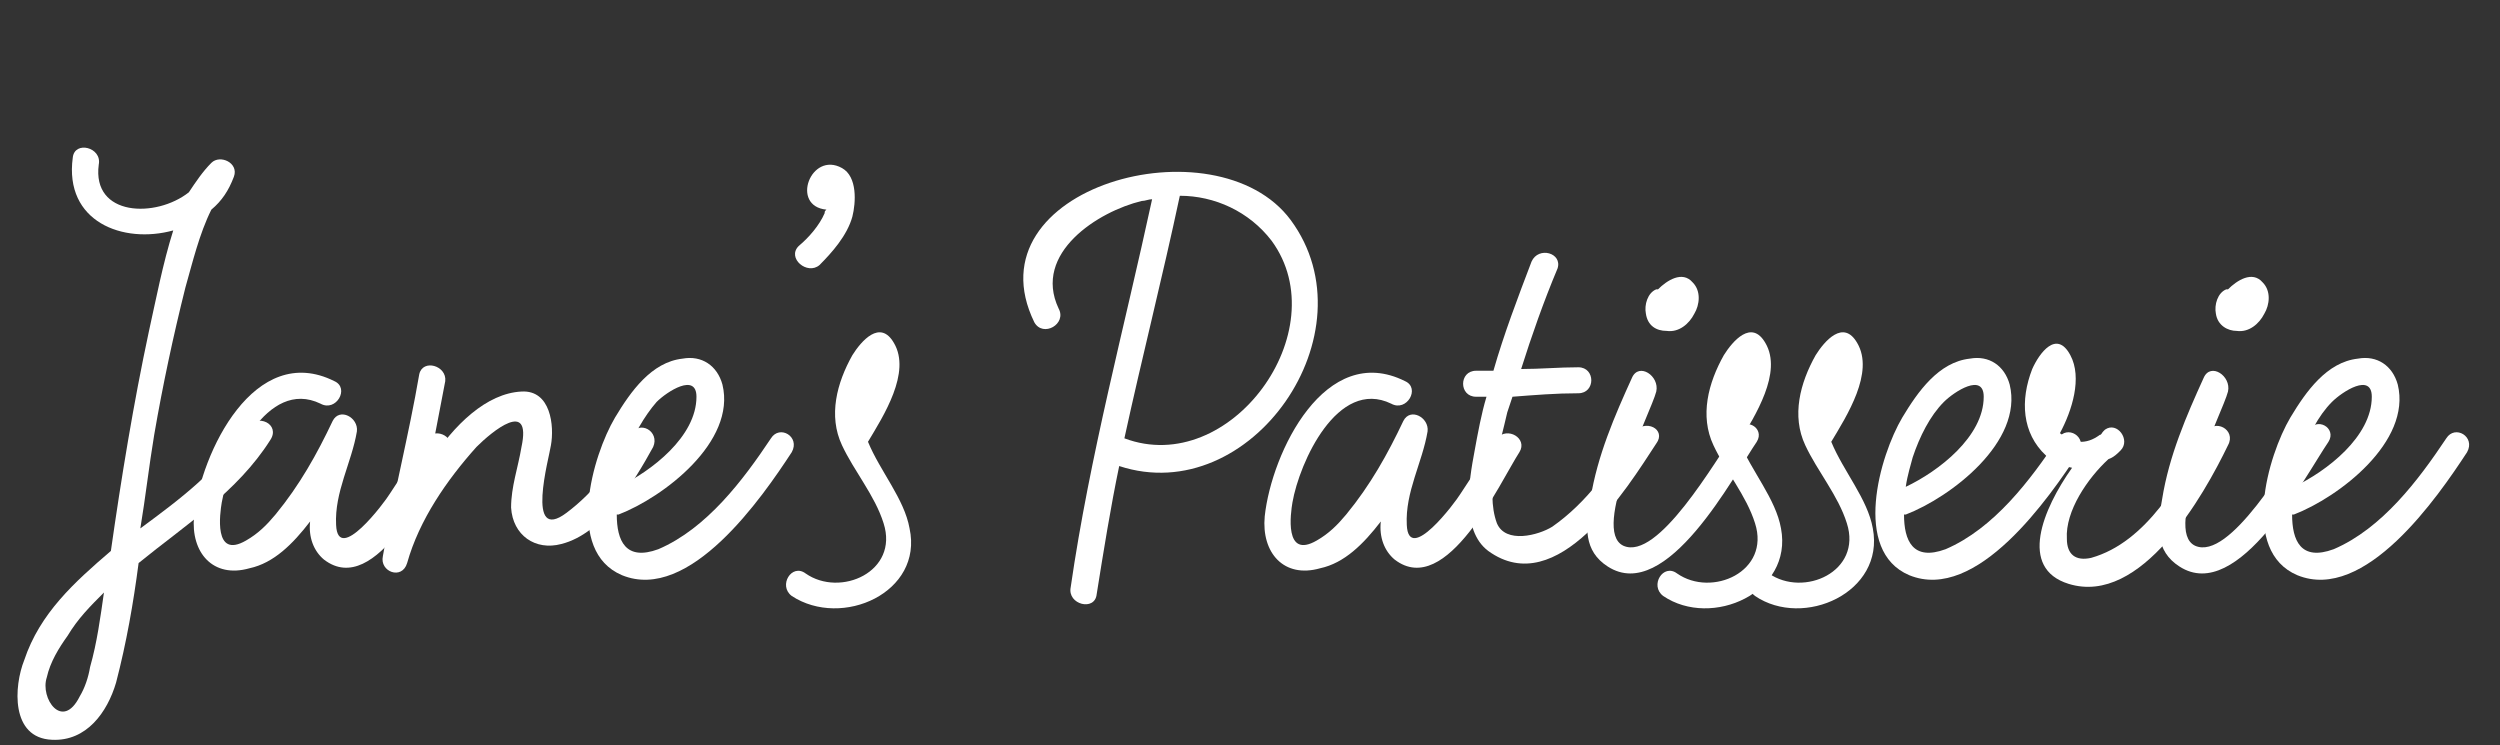 <?xml version="1.0" encoding="utf-8"?>
<!-- Generator: Adobe Illustrator 25.3.1, SVG Export Plug-In . SVG Version: 6.00 Build 0)  -->
<svg version="1.1" id="Layer_1" xmlns="http://www.w3.org/2000/svg" xmlns:xlink="http://www.w3.org/1999/xlink" x="0px" y="0px"
	 viewBox="0 0 144.3 43" style="enable-background:new 0 0 144.3 43;" xml:space="preserve">
<rect x="0" y="0" width="144.3" height="43" fill="#333333" stroke="none"/>
<style type="text/css">
	.st0{enable-background:new    ;}
	.st1{fill:#FFFFFF;}
</style>
<g class="st0">
	<path class="st1" d="M15.6,25.4c-1.9,3-4.9,4.9-7.6,7.1c-0.3,2.3-0.7,4.6-1.3,6.9C6.2,41.1,5,42.8,3,42.7c-2.4-0.1-2.2-3.1-1.6-4.6
		c0.9-2.7,2.9-4.5,5-6.3c0.6-4.2,1.3-8.5,2.2-12.7c0.4-1.8,0.8-3.9,1.4-5.8c-2.9,0.8-6.3-0.5-5.8-4.2c0.1-1,1.7-0.6,1.5,0.4
		c-0.4,3,3.3,3.1,5.2,1.6c0.4-0.6,0.8-1.2,1.3-1.7c0.5-0.5,1.6,0,1.3,0.8c-0.3,0.8-0.7,1.4-1.3,1.9c-0.7,1.4-1.1,3.1-1.5,4.5
		c-0.7,2.8-1.3,5.6-1.8,8.5c-0.3,1.8-0.5,3.6-0.8,5.4c2.3-1.7,4.6-3.4,6-5.8C14.9,23.8,16.2,24.5,15.6,25.4z M6,34.2
		c-0.8,0.8-1.5,1.5-2.1,2.5c-0.5,0.7-1,1.5-1.2,2.4c-0.4,1.2,0.9,3.1,1.9,1.1c0.3-0.5,0.5-1.1,0.6-1.7C5.6,37.1,5.8,35.6,6,34.2z"/>
	<path class="st1" d="M25.9,26.1c-1.1,1.7-4.2,8.5-7.2,6.2c-0.6-0.5-0.9-1.3-0.8-2.2c-1,1.3-2.1,2.4-3.5,2.7c-2.1,0.6-3.4-0.9-3.2-3
		c0.4-3.7,3.5-10.1,8.1-7.8c0.9,0.4,0.1,1.8-0.8,1.3c-3.1-1.5-5.3,3.4-5.7,5.7c-0.1,0.6-0.5,3.3,1.4,2.2c0.7-0.4,1.2-0.9,1.7-1.5
		c1.4-1.7,2.4-3.5,3.3-5.4c0.4-0.8,1.5-0.2,1.4,0.6c-0.3,1.8-1.3,3.5-1.2,5.4c0.1,2.3,2.8-1.3,3.1-1.8l2.1-3.2
		C25.2,24.6,26.4,25.3,25.9,26.1z"/>
	<path class="st1" d="M37.7,25.8c-1.1,2-2.9,5-5.3,5.6c-1.5,0.4-2.8-0.5-2.9-2.1c0-1.2,0.4-2.3,0.6-3.5c0.6-2.8-1.7-0.9-2.6,0
		c-1.7,1.9-3.3,4.2-4,6.7c-0.3,1-1.6,0.5-1.4-0.4c0.6-3.5,1.5-7,2.1-10.5c0.2-0.9,1.6-0.5,1.5,0.4c-0.3,1.6-0.6,3.1-0.9,4.7
		c1.4-2.2,3.3-4,5.3-4.1c1.7-0.1,1.9,2,1.7,3.1c-0.1,0.7-1.5,5.7,0.9,3.9c1.6-1.2,2.8-2.8,3.7-4.5C36.9,24.2,38.1,24.9,37.7,25.8z"
		/>
	<path class="st1" d="M45.7,26.1c-1.7,2.6-5.9,8.7-9.8,7.1c-3.3-1.4-1.7-6.9-0.4-9.1c0.9-1.5,2.1-3.2,3.9-3.4c1.1-0.2,2,0.4,2.3,1.5
		c0.8,3.3-3.4,6.5-6,7.5c0,0,0,0-0.1,0c0,1.5,0.5,2.7,2.4,2c2.8-1.2,4.9-4,6.5-6.4C45,24.5,46.2,25.2,45.7,26.1z M36.1,26.4
		c-0.1,0.4-0.3,1-0.4,1.7c1.9-0.9,4.5-2.9,4.5-5.2c0-1.4-1.7-0.3-2.3,0.3C37.2,24,36.5,25.2,36.1,26.4z"/>
	<path class="st1" d="M49.2,12.5c-0.3,1.1-1.2,2.1-1.9,2.8c-0.7,0.6-1.9-0.4-1.2-1.1c0.6-0.5,1.2-1.2,1.5-1.9c0-0.1,0-0.1,0.1-0.2
		c-2.1-0.2-0.9-3.4,0.9-2.4C49.5,10.2,49.4,11.7,49.2,12.5z"/>
	<path class="st1" d="M45.7,34.4c-0.8-0.6,0-1.9,0.8-1.3c2,1.4,5.4-0.1,4.5-2.9c-0.5-1.6-1.7-3-2.4-4.5c-0.8-1.7-0.3-3.6,0.6-5.2
		c0.5-0.8,1.6-2.1,2.4-0.7c1,1.7-0.6,4.2-1.5,5.7c0.7,1.7,2.1,3.3,2.4,5C53.3,34.2,48.6,36.3,45.7,34.4z"/>
</g>
<g class="st0">
	<path class="st1" d="M64.6,26.9c-0.5,2.4-0.9,4.9-1.3,7.4c-0.1,1-1.7,0.6-1.5-0.4c1.1-7.6,3.1-15,4.7-22.4c-0.2,0-0.4,0.1-0.6,0.1
		c-2.5,0.6-6.3,3-4.8,6.2c0.5,0.9-0.9,1.7-1.4,0.8c-3.8-7.8,10.5-11.7,14.8-5.9C79.3,19.2,72.2,29.4,64.6,26.9z M73.4,13.9
		c-1.3-1.7-3.3-2.6-5.3-2.6c-1,4.7-2.2,9.4-3.2,14C71,27.6,77.2,19.1,73.4,13.9z"/>
	<path class="st1" d="M87.7,26.1c-1.1,1.7-4.2,8.5-7.2,6.2c-0.6-0.5-0.9-1.3-0.8-2.2c-1,1.3-2.1,2.4-3.5,2.7c-2.1,0.6-3.4-0.9-3.2-3
		c0.4-3.7,3.5-10.1,8.1-7.8c0.9,0.4,0.1,1.8-0.8,1.3c-3.1-1.5-5.3,3.4-5.7,5.7c-0.1,0.6-0.5,3.3,1.4,2.2c0.7-0.4,1.2-0.9,1.7-1.5
		c1.4-1.7,2.4-3.5,3.3-5.4c0.4-0.8,1.5-0.2,1.4,0.6c-0.3,1.8-1.3,3.5-1.2,5.4c0.1,2.3,2.8-1.3,3.1-1.8l2.1-3.2
		C87,24.6,88.2,25.3,87.7,26.1z"/>
	<path class="st1" d="M95.6,25.6c-1.7,2.6-5.7,9.1-9.7,6.2c-1.6-1.2-1.1-4.1-0.8-5.7c0.2-1.1,0.4-2.2,0.7-3.2h-0.6c-1,0-1-1.5,0-1.5
		c0.4,0,0.7,0,1,0c0.6-2.1,1.4-4.2,2.2-6.3c0.4-0.9,1.8-0.5,1.5,0.4c-0.8,1.9-1.5,3.9-2.1,5.8c1.1,0,2.2-0.1,3.3-0.1
		c1,0,1,1.5,0,1.5c-1.3,0-2.5,0.1-3.8,0.2c-0.1,0.3-0.2,0.6-0.3,0.9c-0.4,1.8-1.3,4.5-0.6,6.4c0.5,1.2,2.4,0.7,3.2,0.2
		c2-1.4,3.4-3.4,4.6-5.4C95,24.1,96.2,24.8,95.6,25.6z"/>
	<path class="st1" d="M101.4,25.5c-1.3,1.9-5.2,9.4-8.6,7.2c-1.4-0.9-1.3-2.3-1-3.9c0.4-2.5,1.4-4.8,2.4-7c0.4-0.9,1.6-0.1,1.4,0.8
		c-0.3,1.2-3.8,8-1.9,8.9c2,0.9,5.3-4.9,6.5-6.6C100.7,24,101.9,24.7,101.4,25.5z M95,18.1c-0.1-0.5,0.1-1.2,0.6-1.4
		c0.1,0,0.1,0,0.1,0c0.5-0.5,1.4-1.1,2-0.4c0.5,0.5,0.4,1.3,0.1,1.8c-0.3,0.6-0.9,1.1-1.6,1C95.6,19.1,95.1,18.8,95,18.1z"/>
	<path class="st1" d="M96,34.4c-0.8-0.6,0-1.9,0.8-1.3c2,1.4,5.4-0.1,4.5-2.9c-0.5-1.6-1.7-3-2.4-4.5c-0.8-1.7-0.3-3.6,0.6-5.2
		c0.5-0.8,1.6-2.1,2.4-0.7c1,1.7-0.6,4.2-1.5,5.7c0.7,1.7,2.1,3.3,2.4,5C103.5,34.2,98.8,36.3,96,34.4z"/>
	<path class="st1" d="M101.3,34.4c-0.8-0.6,0-1.9,0.8-1.3c2,1.4,5.4-0.1,4.5-2.9c-0.5-1.6-1.7-3-2.4-4.5c-0.8-1.7-0.3-3.6,0.6-5.2
		c0.5-0.8,1.6-2.1,2.4-0.7c1,1.7-0.6,4.2-1.5,5.7c0.7,1.7,2.1,3.3,2.4,5C108.8,34.2,104.1,36.3,101.3,34.4z"/>
	<path class="st1" d="M120,26.1c-1.7,2.6-5.9,8.7-9.8,7.1c-3.3-1.4-1.7-6.9-0.4-9.1c0.9-1.5,2.1-3.2,3.9-3.4c1.1-0.2,2,0.4,2.3,1.5
		c0.8,3.3-3.4,6.5-6,7.5c0,0,0,0-0.1,0c0,1.5,0.5,2.7,2.4,2c2.8-1.2,4.9-4,6.5-6.4C119.3,24.5,120.5,25.2,120,26.1z M110.4,26.4
		c-0.1,0.4-0.3,1-0.4,1.7c1.9-0.9,4.5-2.9,4.5-5.2c0-1.4-1.7-0.3-2.3,0.3C111.4,24,110.8,25.2,110.4,26.4z"/>
	<path class="st1" d="M128.6,25.7c-1.4,2.9-5,9.3-9.2,8c-2.9-0.9-1.5-4.3,0.2-6.7c-0.5-0.1-1.1-0.3-1.5-0.7c-1.4-1.3-1.5-3.2-0.8-5
		c0.4-0.9,1.4-2.3,2.2-0.8c0.7,1.3,0.1,3.2-0.6,4.5c0.7,0.6,1.5,0.7,2.3,0.1c0.1,0,0.1-0.1,0.2-0.2l0.1-0.1c0.7-0.5,1.5,0.6,0.9,1.2
		c-0.2,0.2-0.4,0.4-0.7,0.5c-1.2,1.1-2.5,3-2.4,4.6c0,0.9,0.5,1.3,1.4,1.1c3.2-0.9,5.2-4.5,6.6-7.2
		C127.8,24.1,129.1,24.8,128.6,25.7z"/>
	<path class="st1" d="M134.4,25.5c-1.3,1.9-5.2,9.4-8.6,7.2c-1.4-0.9-1.3-2.3-1-3.9c0.4-2.5,1.4-4.8,2.4-7c0.4-0.9,1.6-0.1,1.4,0.8
		c-0.3,1.2-3.8,8-1.9,8.9c2,0.9,5.3-4.9,6.5-6.6C133.7,24,134.9,24.7,134.4,25.5z M127.9,18.1c-0.1-0.5,0.1-1.2,0.6-1.4
		c0.1,0,0.1,0,0.1,0c0.5-0.5,1.4-1.1,2-0.4c0.5,0.5,0.4,1.3,0.1,1.8c-0.3,0.6-0.9,1.1-1.6,1C128.6,19.1,128,18.8,127.9,18.1z"/>
	<path class="st1" d="M142.4,26.1c-1.7,2.6-5.9,8.7-9.8,7.1c-3.3-1.4-1.7-6.9-0.4-9.1c0.9-1.5,2.1-3.2,3.9-3.4
		c1.1-0.2,2,0.4,2.3,1.5c0.8,3.3-3.4,6.5-6,7.5c0,0,0,0-0.1,0c0,1.5,0.5,2.7,2.4,2c2.8-1.2,4.9-4,6.5-6.4
		C141.7,24.5,142.9,25.2,142.4,26.1z M132.8,26.4c-0.1,0.4-0.3,1-0.4,1.7c1.9-0.9,4.5-2.9,4.5-5.2c0-1.4-1.7-0.3-2.3,0.3
		C133.8,24,133.2,25.2,132.8,26.4z"/>
</g>
</svg>
